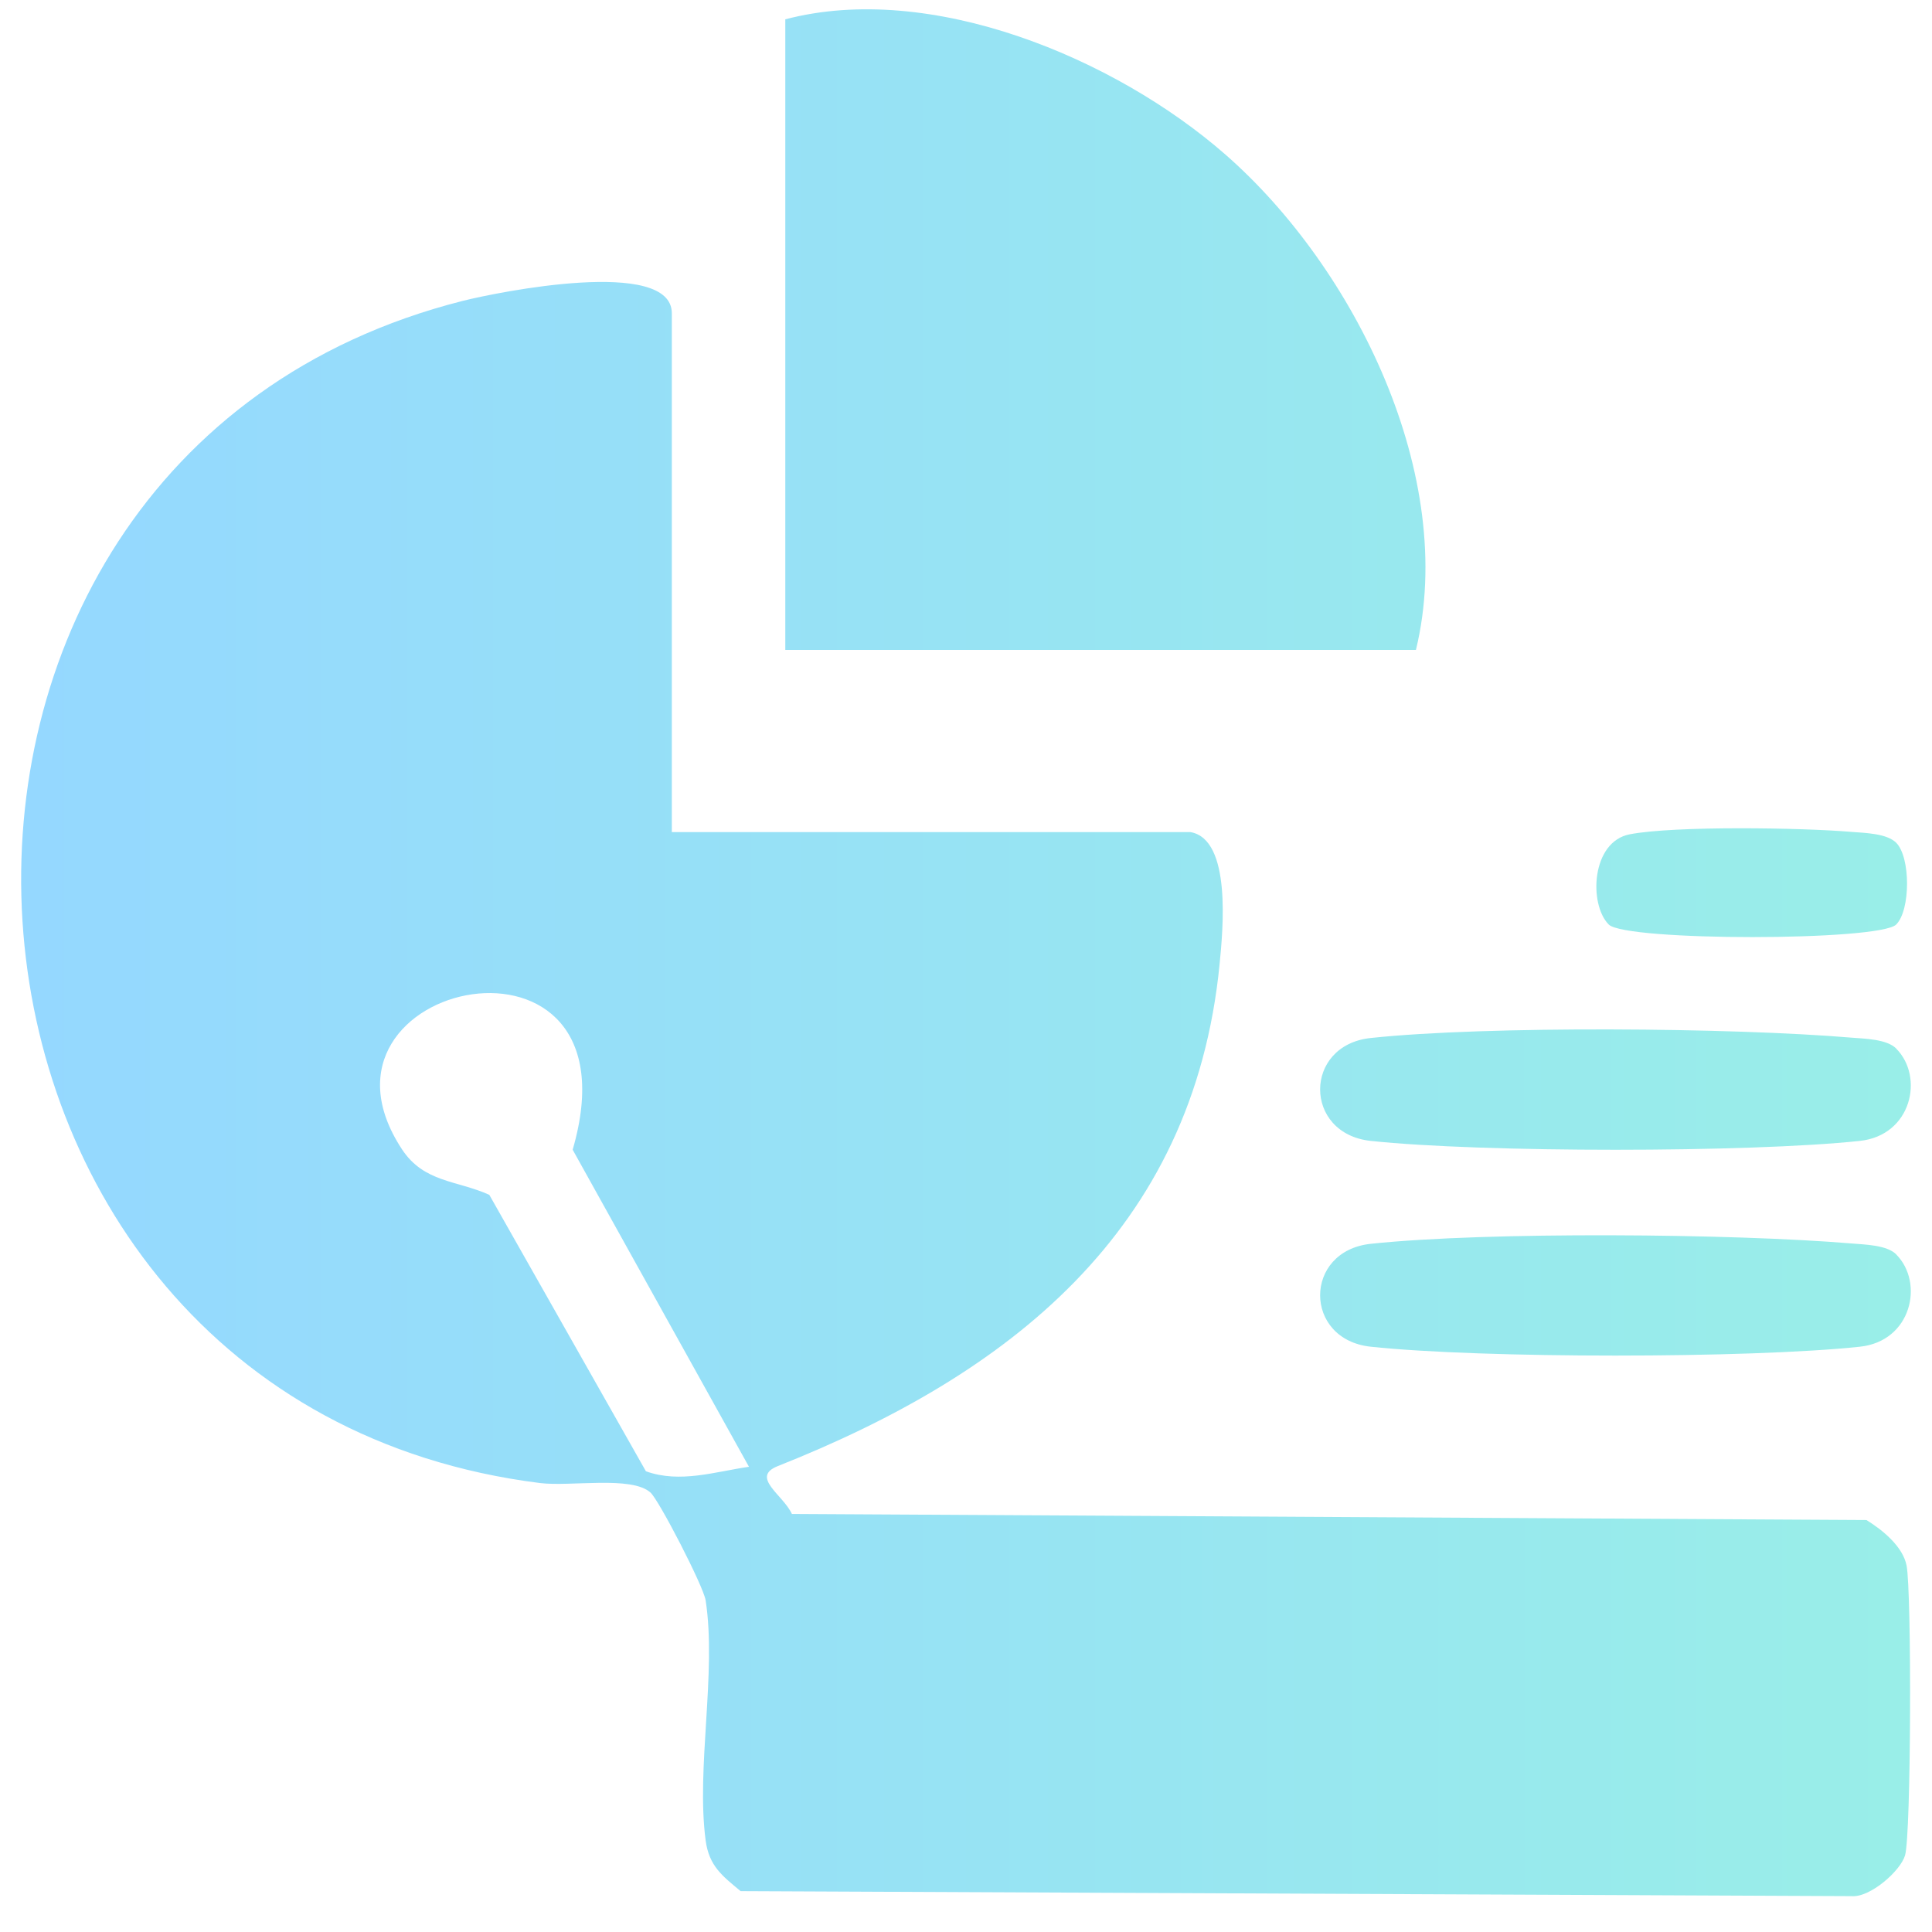 <svg xmlns="http://www.w3.org/2000/svg" width="34" height="34" viewBox="0 0 34 34" fill="none"><g id="Vector"><path d="M20.953 14.644C21.677 14.775 21.522 16.365 21.463 16.966C21 21.688 17.728 24.198 13.69 25.8C13.198 25.994 13.784 26.308 13.936 26.643L32.846 26.75C33.132 26.926 33.489 27.218 33.553 27.553C33.643 28.024 33.634 32.275 33.526 32.65C33.446 32.927 32.907 33.398 32.584 33.369L13.034 33.281C12.708 33.01 12.478 32.838 12.418 32.388C12.249 31.116 12.614 29.431 12.418 28.163C12.379 27.914 11.597 26.399 11.447 26.266C11.114 25.967 10.039 26.166 9.502 26.099C-1.906 24.665 -2.918 8.101 8.136 5.297C8.765 5.137 11.823 4.523 11.823 5.513V14.644H20.954H20.953ZM13.18 25.812L10.078 20.233C11.33 15.932 5.114 17.243 7.073 20.224C7.461 20.814 8.038 20.769 8.611 21.027L11.367 25.892C11.968 26.108 12.585 25.899 13.18 25.813V25.812Z" fill="url(#paint0_linear_13026_33773)"></path><path d="M24.918 11.438H13.82V0.34C16.381 -0.333 19.622 1.021 21.561 2.716C23.851 4.717 25.656 8.393 24.918 11.438Z" fill="url(#paint1_linear_13026_33773)"></path><path d="M33.37 18.454C33.865 18.95 33.642 19.981 32.73 20.078C30.777 20.286 26.076 20.286 24.123 20.078C22.935 19.951 22.935 18.393 24.123 18.267C26.169 18.049 30.501 18.085 32.584 18.261C32.818 18.28 33.206 18.286 33.372 18.454H33.37Z" fill="url(#paint2_linear_13026_33773)"></path><path d="M33.37 22.076C33.865 22.573 33.642 23.604 32.73 23.7C30.777 23.908 26.076 23.908 24.123 23.7C22.935 23.573 22.935 22.016 24.123 21.889C26.169 21.672 30.501 21.708 32.584 21.883C32.818 21.903 33.206 21.909 33.372 22.076H33.37Z" fill="url(#paint3_linear_13026_33773)"></path><path d="M33.37 14.831C33.625 15.088 33.624 16.015 33.37 16.27C33.076 16.564 28.605 16.566 28.311 16.27C27.958 15.915 28.002 14.812 28.682 14.682C29.482 14.53 31.716 14.566 32.584 14.64C32.818 14.659 33.206 14.665 33.372 14.833L33.37 14.831Z" fill="url(#paint4_linear_13026_33773)"></path></g><defs><linearGradient id="paint0_linear_13026_33773" x1="0.372" y1="16.767" x2="33.627" y2="16.767" gradientUnits="userSpaceOnUse"><stop stop-color="#95D8FF"></stop><stop offset="1" stop-color="#99EEE8"></stop></linearGradient><linearGradient id="paint1_linear_13026_33773" x1="0.372" y1="16.767" x2="33.627" y2="16.767" gradientUnits="userSpaceOnUse"><stop stop-color="#95D8FF"></stop><stop offset="1" stop-color="#99EEE8"></stop></linearGradient><linearGradient id="paint2_linear_13026_33773" x1="0.372" y1="16.767" x2="33.627" y2="16.767" gradientUnits="userSpaceOnUse"><stop stop-color="#95D8FF"></stop><stop offset="1" stop-color="#99EEE8"></stop></linearGradient><linearGradient id="paint3_linear_13026_33773" x1="0.372" y1="16.767" x2="33.627" y2="16.767" gradientUnits="userSpaceOnUse"><stop stop-color="#95D8FF"></stop><stop offset="1" stop-color="#99EEE8"></stop></linearGradient><linearGradient id="paint4_linear_13026_33773" x1="0.372" y1="16.767" x2="33.627" y2="16.767" gradientUnits="userSpaceOnUse"><stop stop-color="#95D8FF"></stop><stop offset="1" stop-color="#99EEE8"></stop></linearGradient></defs></svg>